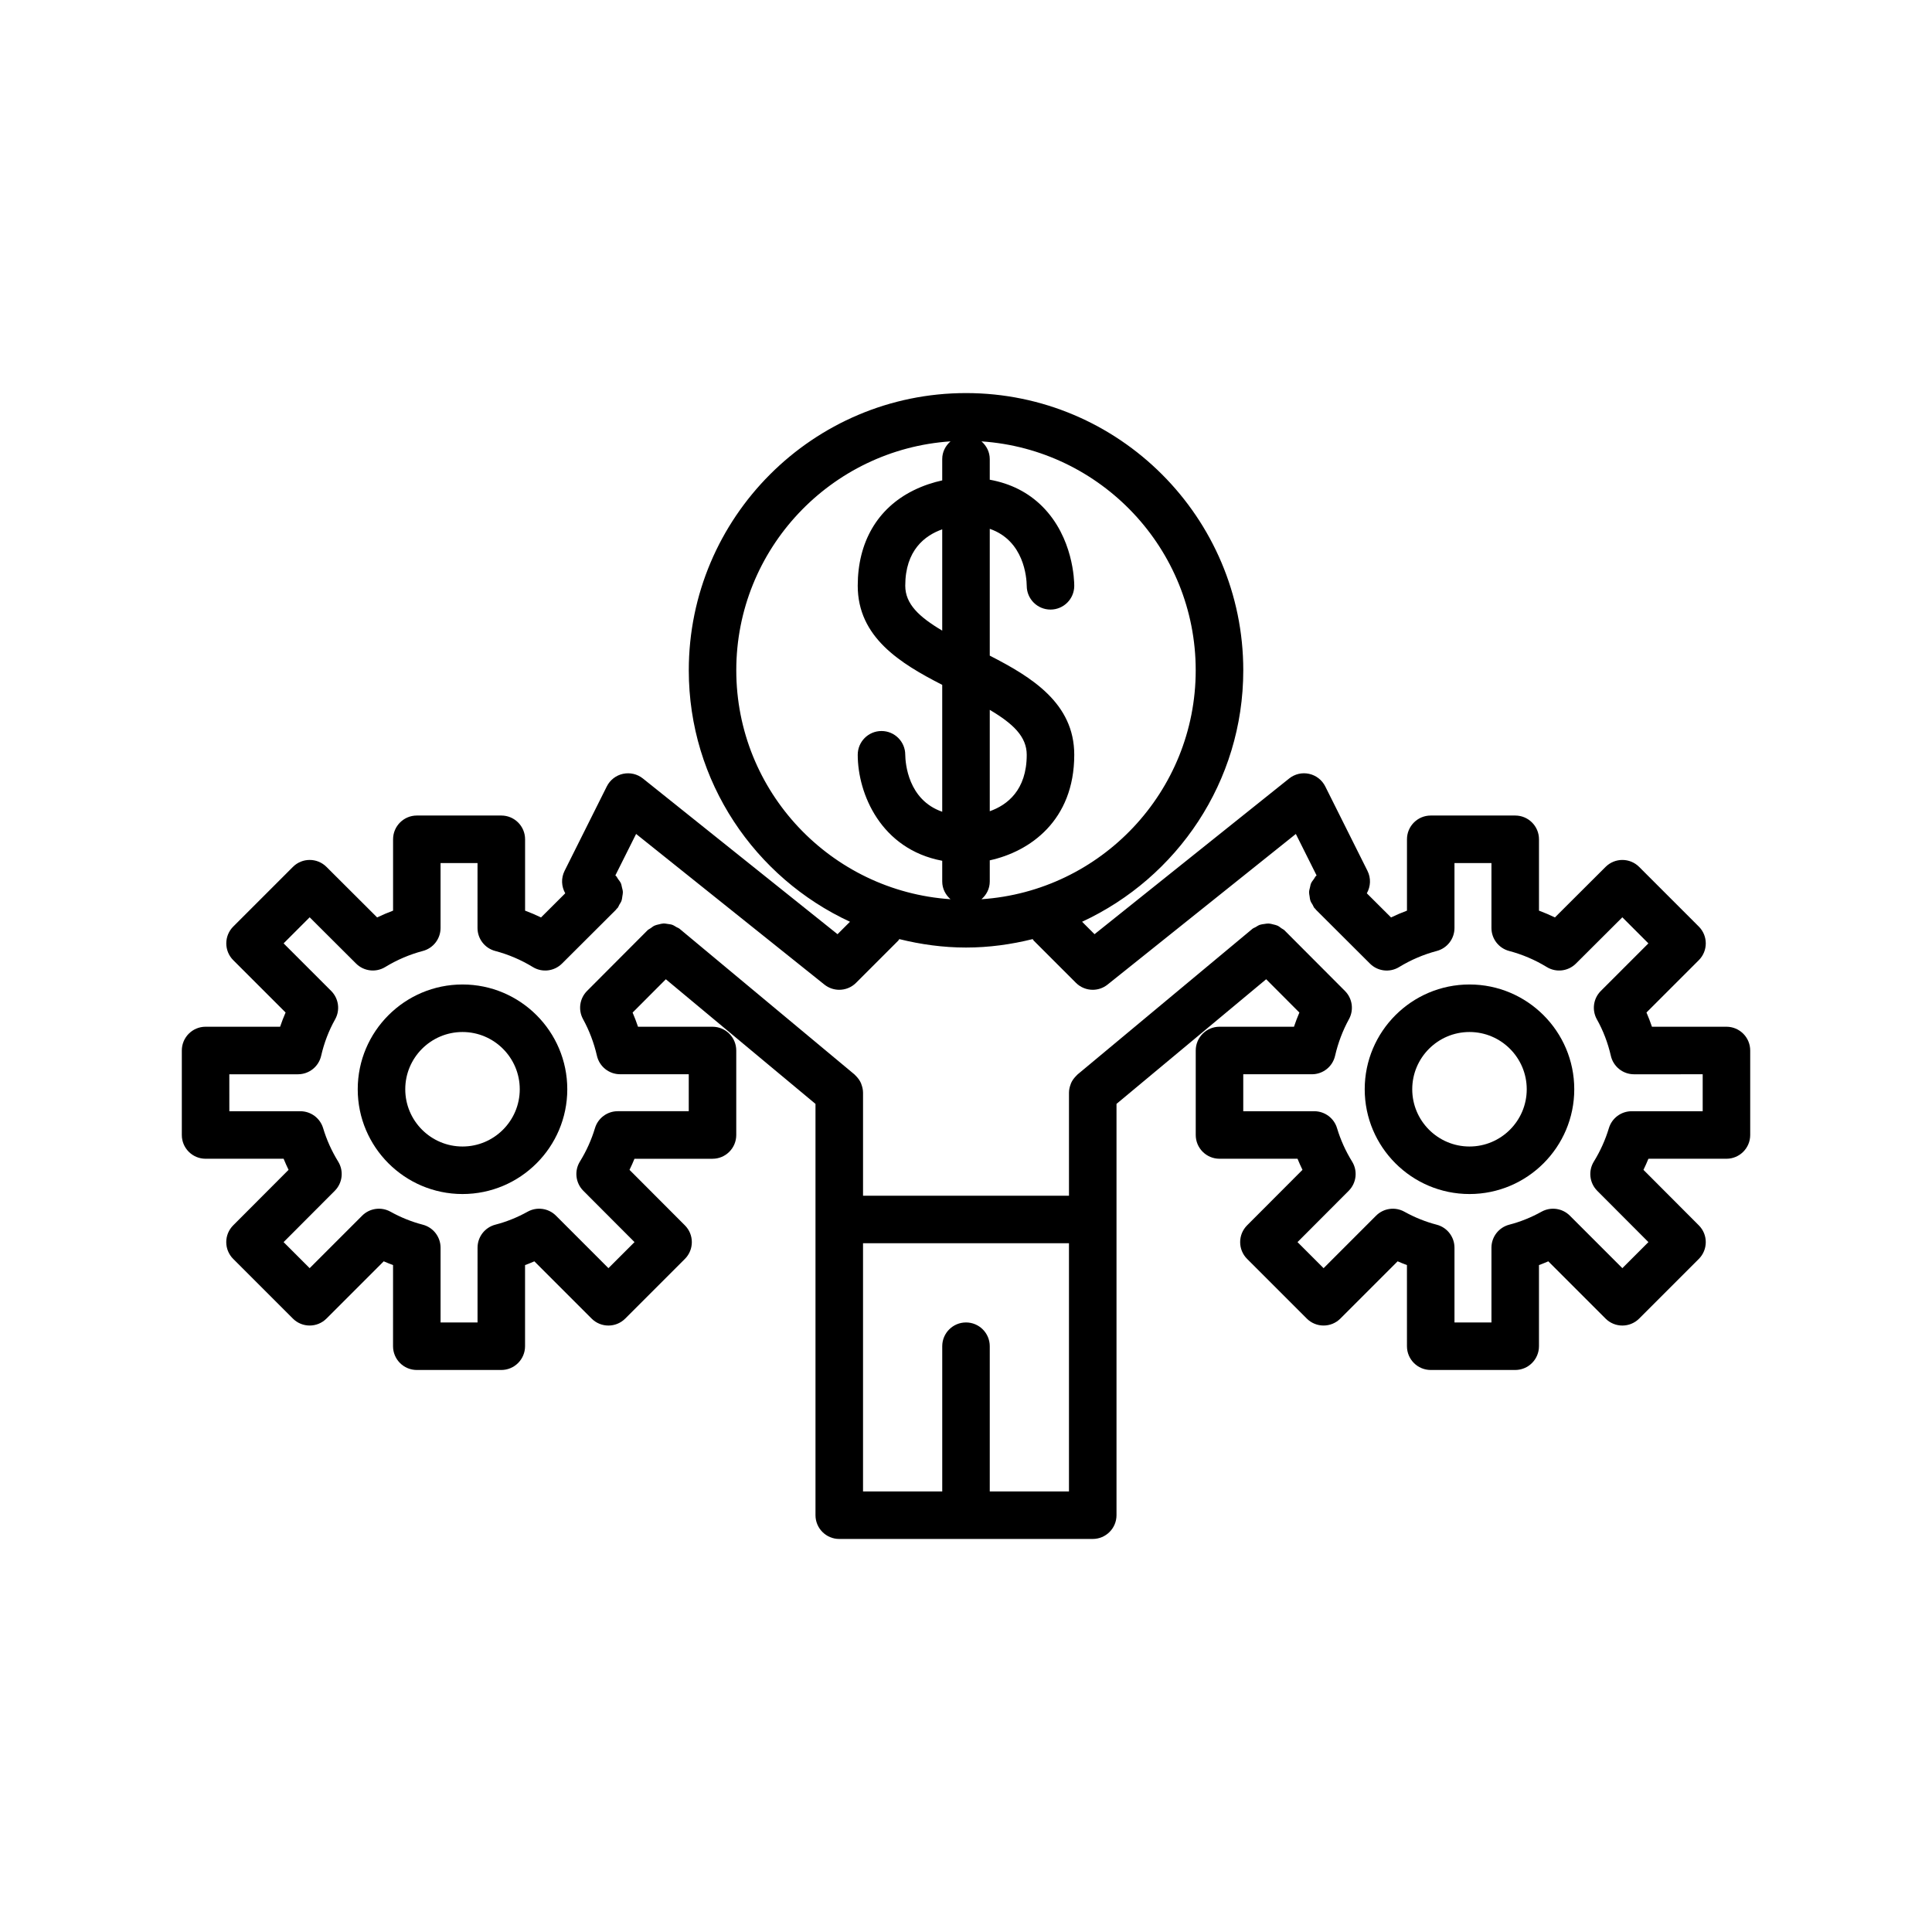 <?xml version="1.0" encoding="UTF-8"?>
<!-- The Best Svg Icon site in the world: iconSvg.co, Visit us! https://iconsvg.co -->
<svg fill="#000000" width="800px" height="800px" version="1.1" viewBox="144 144 512 512" xmlns="http://www.w3.org/2000/svg">
 <g>
  <path d="m533.43 460.43c15.312 0 27.766-12.453 27.766-27.766s-12.453-27.766-27.766-27.766-27.766 12.453-27.766 27.766c0 15.309 12.453 27.766 27.766 27.766zm0-42.938c8.363 0 15.172 6.809 15.172 15.172 0 8.363-6.809 15.172-15.172 15.172s-15.172-6.809-15.172-15.172c0-8.367 6.805-15.172 15.172-15.172z"/>
  <path d="m198.48 451.08h20.68c0.406 0.992 0.844 1.973 1.312 2.941l-14.672 14.707c-2.457 2.461-2.453 6.441 0.004 8.898l15.809 15.809c2.461 2.461 6.445 2.461 8.906 0l15.172-15.172c0.816 0.355 1.641 0.688 2.473 0.996l-0.004 21.504c0 3.477 2.82 6.297 6.297 6.297h22.391c3.477 0 6.297-2.82 6.297-6.297v-21.5c0.832-0.309 1.652-0.641 2.469-0.996l15.172 15.172c2.461 2.461 6.445 2.461 8.906 0l15.809-15.809c2.457-2.457 2.461-6.441 0.004-8.898l-14.676-14.707c0.473-0.965 0.91-1.949 1.316-2.941h20.676c3.477 0 6.297-2.82 6.297-6.297v-22.391c0-3.477-2.82-6.297-6.297-6.297h-19.738c-0.43-1.273-0.906-2.527-1.434-3.758l8.805-8.828 39.66 33.031v109c0 3.477 2.82 6.297 6.297 6.297l33.594-0.004h33.586c3.477 0 6.297-2.82 6.297-6.297v-109l39.66-33.031 8.805 8.828c-0.527 1.227-1.008 2.481-1.434 3.758h-19.738c-3.477 0-6.297 2.82-6.297 6.297v22.391c0 3.477 2.82 6.297 6.297 6.297h20.676c0.406 0.992 0.844 1.973 1.316 2.941l-14.676 14.707c-2.457 2.461-2.453 6.441 0.004 8.898l15.809 15.809c2.461 2.461 6.445 2.461 8.906 0l15.172-15.172c0.816 0.355 1.637 0.688 2.469 0.996l0.004 21.504c0 3.477 2.82 6.297 6.297 6.297h22.391c3.477 0 6.297-2.82 6.297-6.297v-21.5c0.832-0.309 1.656-0.641 2.473-0.996l15.172 15.172c2.461 2.461 6.445 2.461 8.906 0l15.809-15.809c2.457-2.457 2.461-6.441 0.004-8.898l-14.672-14.707c0.469-0.965 0.906-1.949 1.312-2.941l20.68-0.004c3.477 0 6.297-2.82 6.297-6.297v-22.391c0-3.477-2.82-6.297-6.297-6.297h-19.742c-0.434-1.285-0.922-2.543-1.453-3.773l13.871-13.867c2.461-2.457 2.461-6.445 0-8.906l-15.809-15.809c-2.457-2.457-6.434-2.461-8.898-0.004l-13.426 13.391c-1.383-0.664-2.789-1.266-4.223-1.797v-18.91c0-3.477-2.82-6.297-6.297-6.297h-22.391c-3.477 0-6.297 2.82-6.297 6.297v18.91c-1.434 0.535-2.84 1.133-4.223 1.801l-6.418-6.398c1.02-1.785 1.141-4.008 0.18-5.934l-11.195-22.391c-0.852-1.699-2.426-2.926-4.281-3.332-1.855-0.414-3.801 0.043-5.285 1.234l-51.578 41.262-3.297-3.297c25.176-11.668 42.715-37.113 42.715-66.637 0-40.512-32.961-73.469-73.473-73.469-40.516 0-73.473 32.961-73.473 73.469 0 29.523 17.543 54.969 42.715 66.637l-3.297 3.297-51.578-41.262c-1.484-1.188-3.426-1.637-5.285-1.234-1.855 0.406-3.434 1.633-4.281 3.332l-11.195 22.391c-0.961 1.926-0.84 4.144 0.18 5.934l-6.418 6.398c-1.379-0.668-2.789-1.266-4.223-1.801v-18.91c0-3.477-2.82-6.297-6.297-6.297h-22.391c-3.477 0-6.297 2.82-6.297 6.297v18.91c-1.434 0.535-2.84 1.133-4.223 1.797l-13.426-13.391c-2.465-2.461-6.445-2.457-8.898 0.004l-15.809 15.809c-2.461 2.461-2.461 6.449 0 8.906l13.871 13.867c-0.535 1.23-1.02 2.488-1.453 3.773h-19.75c-3.477 0-6.297 2.82-6.297 6.297v22.391c-0.004 3.477 2.816 6.297 6.297 6.297zm201.52 43.383c-3.477 0-6.297 2.82-6.297 6.297v38.484h-20.992v-65.77h54.578v65.773h-20.992v-38.484c0-3.481-2.82-6.301-6.297-6.301zm60.875-172.83c0 32.184-25.121 58.543-56.777 60.672 1.324-1.156 2.199-2.801 2.199-4.691v-5.617c10.602-2.305 22.391-10.52 22.391-27.973 0-13.656-11.262-20.582-22.391-26.273v-33.605c9.078 3.129 9.77 12.871 9.797 15.129 0.016 3.461 2.824 6.262 6.289 6.269h0.008c3.477 0 6.293-2.812 6.297-6.289 0.004-1.285-0.223-12.793-8.457-21.035-3.731-3.734-8.414-6.09-13.934-7.09v-5.469c0-1.891-0.875-3.535-2.195-4.691 31.652 2.121 56.773 28.48 56.773 60.664zm-54.578 10.488c6.199 3.668 9.797 7.106 9.797 11.902 0 9.426-5.219 13.34-9.797 14.961zm-12.598-21c-6.199-3.668-9.797-7.106-9.797-11.898 0-9.422 5.219-13.328 9.797-14.945zm-54.578 10.512c0-32.184 25.121-58.543 56.777-60.668-1.32 1.152-2.199 2.797-2.199 4.688v5.656c-2.293 0.504-4.969 1.324-7.711 2.695-9.469 4.727-14.68 13.68-14.68 25.219 0 13.656 11.262 20.582 22.391 26.273v33.625c-9.07-3.133-9.766-12.879-9.797-15.098 0-3.477-2.82-6.297-6.297-6.297-3.477 0-6.297 2.82-6.297 6.297 0 10.293 6.117 25.031 22.391 28.09v5.5c0 1.891 0.875 3.535 2.195 4.691-31.652-2.129-56.773-28.488-56.773-60.672zm-134.35 107.06h18.199c2.934 0 5.481-2.027 6.137-4.887 0.793-3.461 2.039-6.707 3.695-9.652 1.387-2.461 0.961-5.543-1.035-7.543l-12.609-12.609 6.906-6.91 12.297 12.262c2.059 2.051 5.25 2.434 7.727 0.918 3.121-1.902 6.477-3.336 9.973-4.258 2.762-0.727 4.691-3.227 4.691-6.086v-17.211h9.797l-0.004 17.211c0 2.859 1.926 5.359 4.691 6.09 3.496 0.922 6.852 2.356 9.969 4.258 2.477 1.52 5.668 1.133 7.727-0.914l14.328-14.289c0.07-0.07 0.094-0.168 0.16-0.242 0.066-0.07 0.156-0.102 0.219-0.176 0.227-0.273 0.32-0.598 0.492-0.895 0.199-0.34 0.43-0.652 0.559-1.016 0.148-0.41 0.184-0.824 0.246-1.25 0.051-0.363 0.141-0.711 0.129-1.078-0.012-0.438-0.141-0.848-0.246-1.277-0.086-0.348-0.121-0.699-0.266-1.031-0.188-0.43-0.496-0.793-0.777-1.176-0.184-0.25-0.281-0.543-0.508-0.77-0.031-0.031-0.074-0.039-0.109-0.07s-0.047-0.078-0.078-0.109l5.492-10.98 49.895 39.918c1.164 0.926 2.555 1.383 3.941 1.383 1.621 0 3.234-0.621 4.453-1.844l11.195-11.195c0.117-0.117 0.156-0.273 0.262-0.395 5.676 1.406 11.574 2.238 17.68 2.238 6.102 0 12.004-0.832 17.676-2.238 0.105 0.121 0.145 0.277 0.262 0.395l11.195 11.195c1.223 1.219 2.832 1.844 4.453 1.844 1.387 0 2.773-0.457 3.93-1.379l49.895-39.918 5.492 10.98c-0.035 0.031-0.047 0.074-0.078 0.109-0.031 0.031-0.074 0.039-0.109 0.07-0.227 0.227-0.324 0.52-0.508 0.77-0.285 0.383-0.59 0.746-0.777 1.176-0.145 0.332-0.18 0.684-0.266 1.031-0.105 0.426-0.234 0.84-0.246 1.277-0.012 0.367 0.078 0.715 0.129 1.078 0.059 0.426 0.098 0.84 0.246 1.25 0.129 0.363 0.359 0.676 0.559 1.016 0.176 0.297 0.266 0.621 0.492 0.895 0.062 0.074 0.156 0.105 0.219 0.176 0.066 0.074 0.09 0.172 0.16 0.242l14.328 14.289c2.055 2.051 5.25 2.434 7.727 0.914 3.121-1.902 6.477-3.336 9.969-4.258 2.777-0.734 4.703-3.234 4.703-6.094v-17.211h9.797v17.211c0 2.859 1.926 5.359 4.691 6.09 3.5 0.922 6.856 2.356 9.973 4.258 2.477 1.52 5.668 1.133 7.727-0.918l12.297-12.262 6.906 6.91-12.609 12.609c-1.996 1.996-2.422 5.078-1.035 7.543 1.656 2.941 2.898 6.188 3.695 9.652 0.656 2.859 3.203 4.887 6.137 4.887l18.199-0.004v9.797h-18.828c-2.781 0-5.234 1.824-6.031 4.488-0.926 3.078-2.266 6.059-3.984 8.852-1.531 2.481-1.156 5.688 0.902 7.75l13.559 13.594-6.906 6.906-13.91-13.91c-1.988-1.988-5.051-2.418-7.516-1.051-2.723 1.516-5.602 2.676-8.551 3.438-2.777 0.723-4.715 3.227-4.715 6.098v19.812h-9.797v-19.809c0-2.867-1.938-5.375-4.715-6.098-2.945-0.766-5.824-1.922-8.555-3.438-2.461-1.367-5.527-0.941-7.512 1.051l-13.906 13.91-6.91-6.91 13.562-13.594c2.062-2.062 2.434-5.273 0.902-7.754-1.723-2.789-3.062-5.766-3.988-8.848-0.801-2.664-3.25-4.488-6.031-4.488h-18.824v-9.797h18.195c2.934 0 5.477-2.023 6.137-4.883 0.793-3.445 2.031-6.711 3.68-9.711 1.348-2.449 0.918-5.5-1.059-7.481l-16.031-16.074c-0.238-0.238-0.543-0.344-0.809-0.539-0.344-0.254-0.664-0.523-1.047-0.695-0.359-0.164-0.734-0.23-1.113-0.324-0.406-0.102-0.793-0.219-1.211-0.238-0.391-0.016-0.758 0.062-1.145 0.117-0.414 0.059-0.816 0.094-1.215 0.234-0.391 0.137-0.73 0.375-1.094 0.594-0.281 0.168-0.594 0.246-0.855 0.461l-46.352 38.602c-0.102 0.086-0.18 0.195-0.273 0.285-0.098 0.094-0.18 0.184-0.273 0.281-0.484 0.52-0.895 1.102-1.176 1.746-0.035 0.082-0.055 0.172-0.086 0.254-0.281 0.719-0.457 1.48-0.457 2.273v27.293l-54.578-0.008v-27.293c0-0.789-0.18-1.555-0.457-2.273-0.031-0.086-0.051-0.172-0.086-0.254-0.285-0.645-0.691-1.223-1.176-1.746-0.09-0.098-0.176-0.191-0.273-0.281s-0.172-0.199-0.273-0.285l-46.352-38.602c-0.258-0.215-0.566-0.289-0.844-0.457-0.367-0.219-0.711-0.461-1.105-0.598-0.387-0.137-0.773-0.168-1.176-0.227s-0.785-0.141-1.191-0.121c-0.402 0.02-0.773 0.133-1.164 0.227-0.398 0.094-0.785 0.164-1.16 0.336-0.371 0.172-0.684 0.438-1.023 0.68-0.27 0.195-0.582 0.305-0.824 0.547l-16.035 16.082c-1.977 1.984-2.406 5.031-1.059 7.481 1.648 3 2.887 6.269 3.68 9.711 0.66 2.859 3.207 4.883 6.137 4.883h18.195v9.797h-18.824c-2.781 0-5.234 1.824-6.031 4.488-0.926 3.082-2.266 6.059-3.988 8.848-1.531 2.481-1.16 5.691 0.902 7.754l13.566 13.598-6.91 6.906-13.906-13.91c-1.984-1.988-5.055-2.418-7.512-1.051-2.731 1.52-5.609 2.676-8.555 3.438-2.777 0.723-4.715 3.227-4.715 6.098l-0.004 19.812h-9.797v-19.809c0-2.867-1.938-5.375-4.715-6.098-2.949-0.766-5.828-1.922-8.551-3.438-2.465-1.367-5.531-0.941-7.516 1.051l-13.91 13.91-6.906-6.906 13.559-13.594c2.059-2.062 2.434-5.269 0.902-7.75-1.719-2.793-3.059-5.769-3.984-8.852-0.801-2.664-3.25-4.488-6.031-4.488l-18.824-0.004z"/>
  <path d="m266.57 460.43c15.312 0 27.766-12.453 27.766-27.766s-12.453-27.766-27.766-27.766-27.766 12.453-27.766 27.766c-0.004 15.309 12.453 27.766 27.766 27.766zm0-42.938c8.363 0 15.172 6.809 15.172 15.172 0 8.363-6.809 15.172-15.172 15.172s-15.172-6.809-15.172-15.172c0-8.367 6.805-15.172 15.172-15.172z"/>
 </g>
</svg>